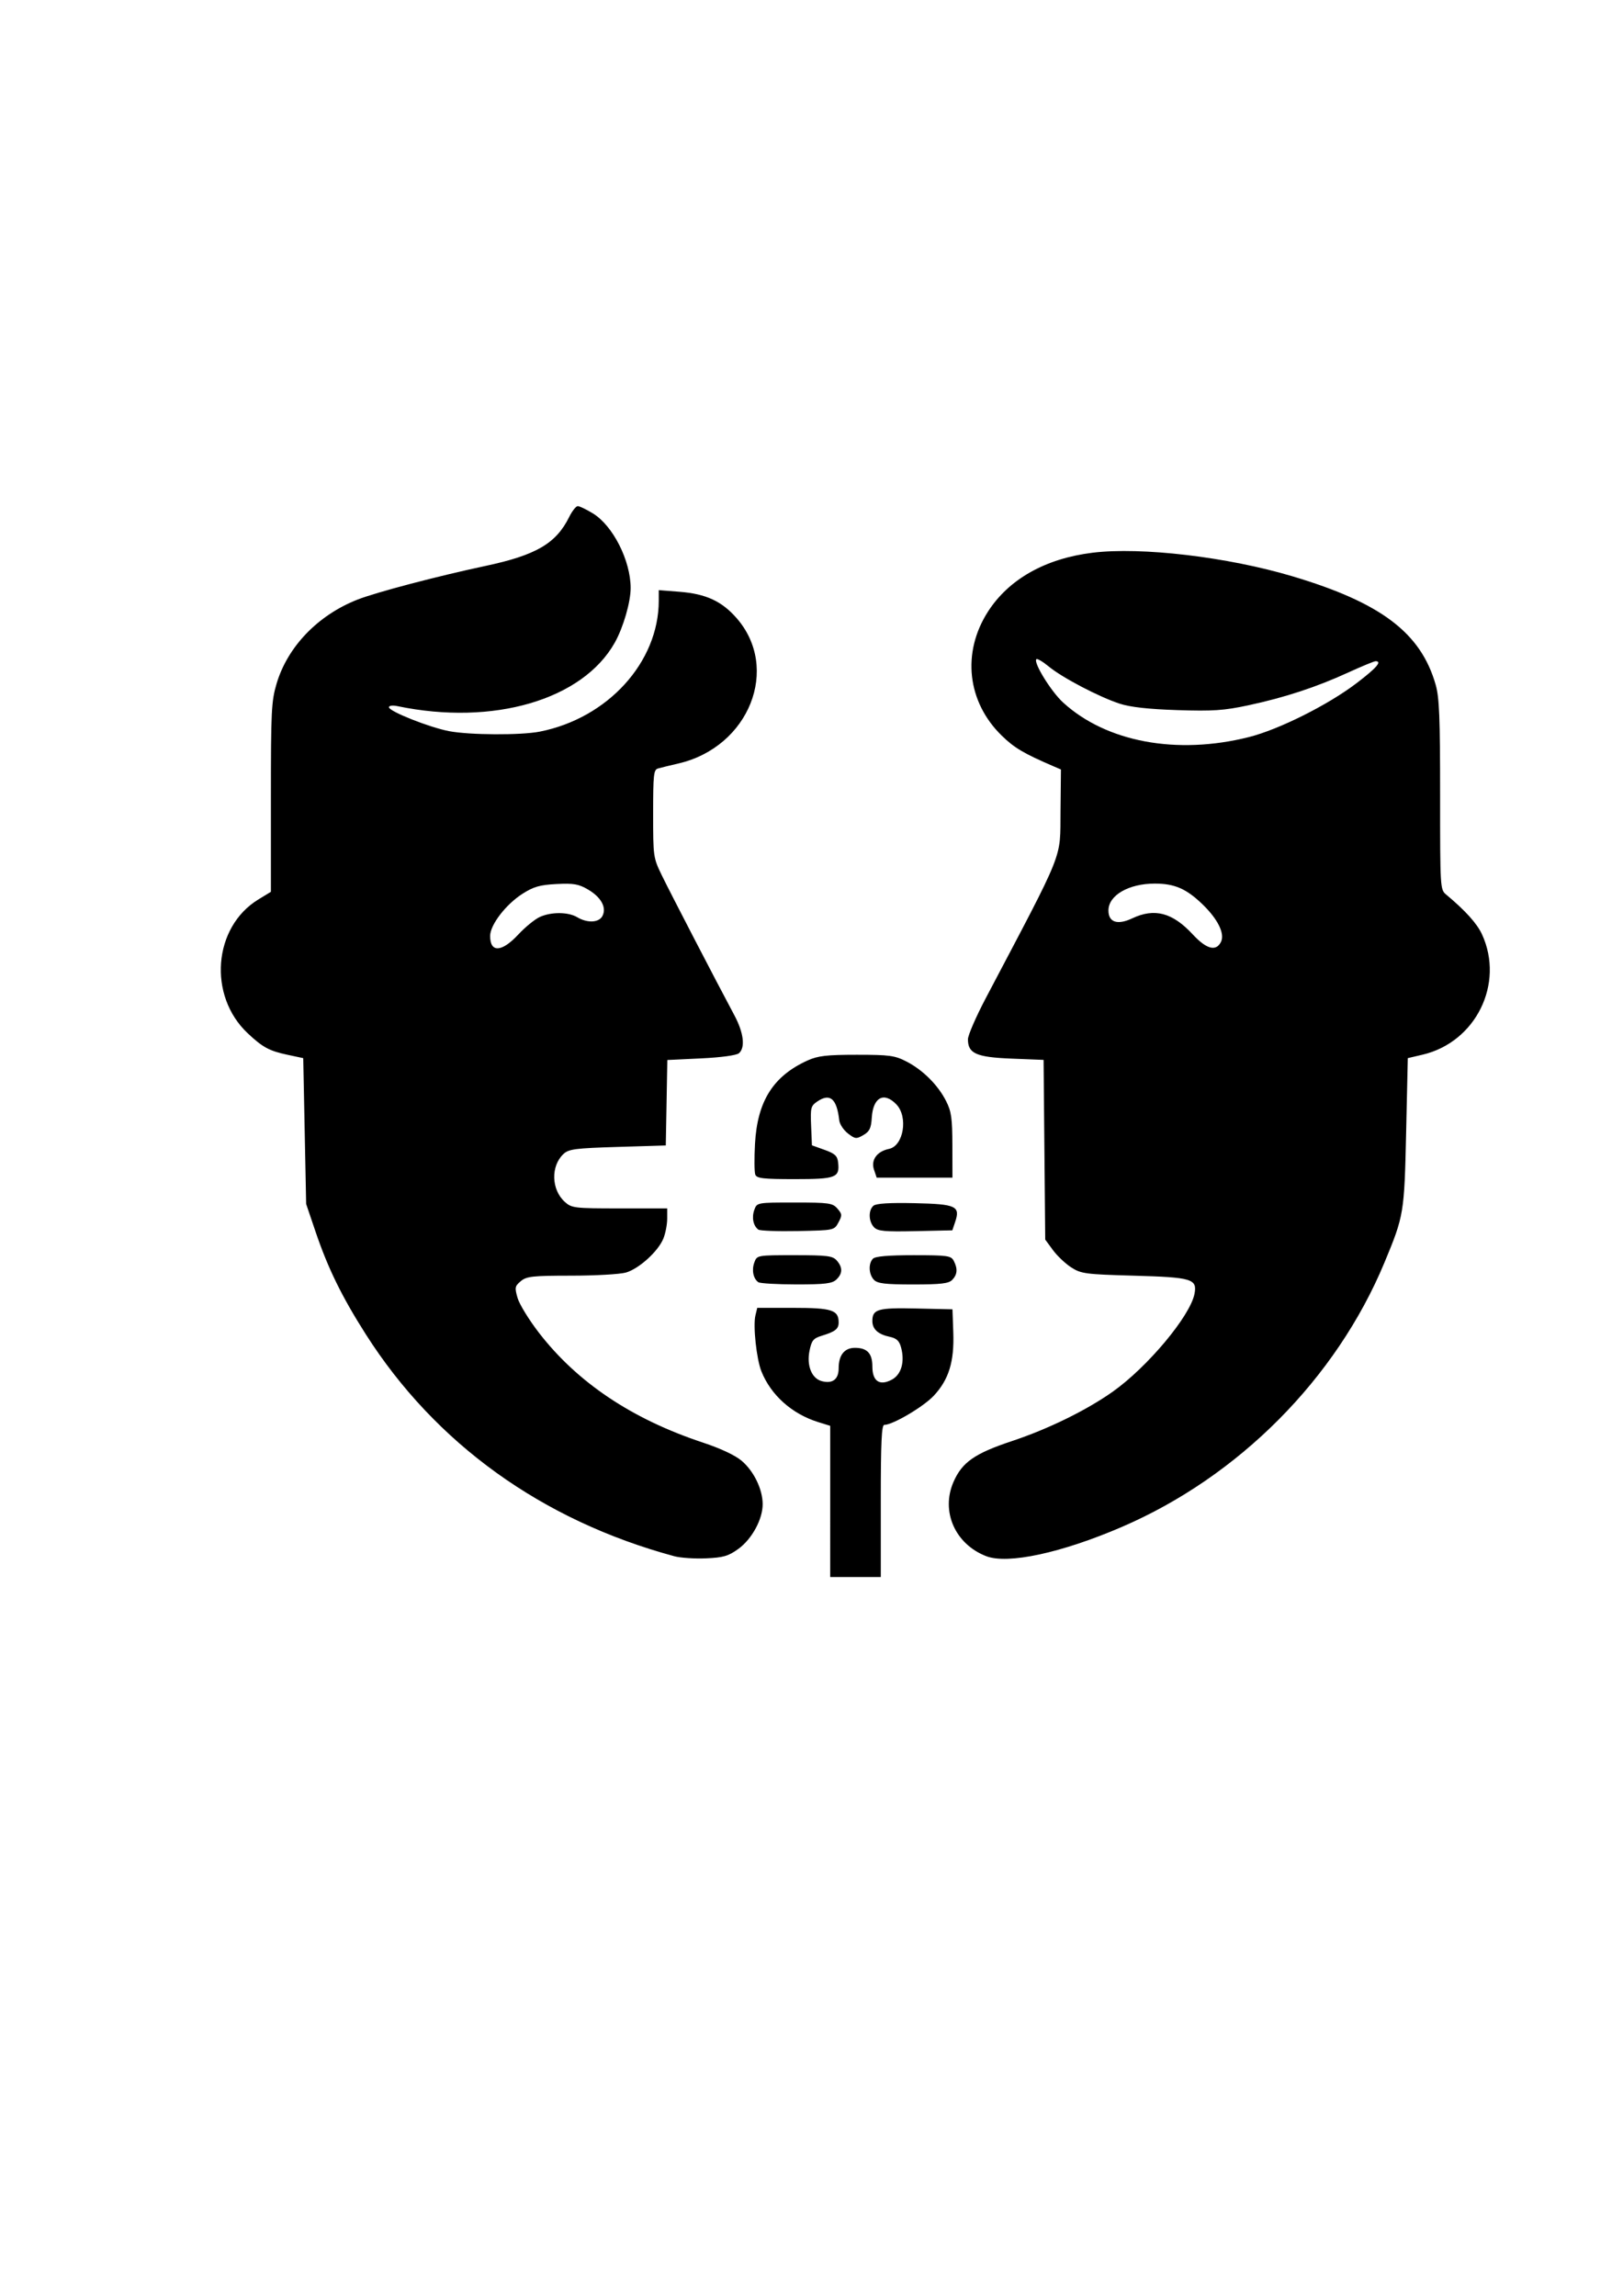 <?xml version="1.0" encoding="UTF-8" standalone="no"?>
<!-- Created with Inkscape (http://www.inkscape.org/) -->

<svg
   width="210mm"
   height="297mm"
   viewBox="0 0 210 297"
   version="1.1"
   id="svg1"
   xml:space="preserve"
   inkscape:export-filename="newlogo.svg"
   inkscape:export-xdpi="64.141418"
   inkscape:export-ydpi="64.141418"
   inkscape:version="1.4 (e7c3feb1, 2024-10-09)"
   sodipodi:docname="drawing-2.svg"
   xmlns:inkscape="http://www.inkscape.org/namespaces/inkscape"
   xmlns:sodipodi="http://sodipodi.sourceforge.net/DTD/sodipodi-0.dtd"
   xmlns="http://www.w3.org/2000/svg"
   xmlns:svg="http://www.w3.org/2000/svg"><sodipodi:namedview
     id="namedview1"
     pagecolor="#ffffff"
     bordercolor="#000000"
     borderopacity="0.25"
     inkscape:showpageshadow="2"
     inkscape:pageopacity="0.0"
     inkscape:pagecheckerboard="0"
     inkscape:deskcolor="#d1d1d1"
     inkscape:document-units="mm"
     inkscape:zoom="0.37550907"
     inkscape:cx="400.78925"
     inkscape:cy="695.05645"
     inkscape:window-width="1424"
     inkscape:window-height="771"
     inkscape:window-x="0"
     inkscape:window-y="25"
     inkscape:window-maximized="0"
     inkscape:current-layer="layer1" /><defs
     id="defs1" /><g
     inkscape:label="Layer 1"
     inkscape:groupmode="layer"
     id="layer1"><path
       style="fill:#000000;stroke-width:2.103"
       d="m 107.421,194.236 v -9.782 l -1.546,-0.48 c -3.399,-1.056 -6.119,-3.482 -7.354,-6.56 -0.639,-1.591 -1.101,-5.9 -0.777,-7.243 l 0.236,-0.978 h 4.695 c 4.969,0 5.838,0.282 5.838,1.897 0,0.829 -0.445,1.178 -2.182,1.711 -1.097,0.337 -1.316,0.604 -1.587,1.939 -0.391,1.924 0.281,3.59 1.587,3.935 1.39,0.368 2.182,-0.236 2.182,-1.664 0,-1.707 0.749,-2.646 2.111,-2.646 1.584,0 2.253,0.721 2.253,2.43 0,1.899 0.948,2.53 2.526,1.681 1.22,-0.657 1.69,-2.304 1.186,-4.164 -0.232,-0.857 -0.58,-1.184 -1.461,-1.371 -1.514,-0.322 -2.252,-0.993 -2.252,-2.046 0,-1.532 0.706,-1.734 5.687,-1.62 l 4.677,0.106 0.107,2.975 c 0.136,3.795 -0.577,6.115 -2.52,8.199 -1.334,1.431 -5.312,3.777 -6.406,3.777 -0.352,2.3e-4 -0.455,2.221 -0.455,9.842 v 9.842 h -3.273 -3.273 z m -20.183,7.084 C 70.13,196.691 56.347,186.774 47.323,172.6 44.233,167.745 42.435,164.076 40.833,159.351 l -1.22,-3.596 -0.189,-9.434 -0.189,-9.434 -2,-0.426 c -2.396,-0.51 -3.234,-0.96 -5.18,-2.787 -5.178,-4.86 -4.473,-13.747 1.374,-17.314 l 1.624,-0.991 v -12.226 c 0,-11.179 0.063,-12.437 0.731,-14.69 1.42,-4.785 5.338,-8.862 10.456,-10.879 2.407,-0.948 10.33,-3.034 16.57,-4.361 6.547,-1.392 9.139,-2.905 10.829,-6.318 0.387,-0.781 0.89,-1.419 1.118,-1.419 0.228,0 1.107,0.422 1.953,0.938 2.6,1.586 4.89,6.11 4.89,9.661 0,1.819 -0.956,5.107 -2.052,7.057 -4.162,7.408 -15.745,10.795 -28.11,8.221 -0.637,-0.133 -1.112,-0.073 -1.112,0.141 0,0.529 5.229,2.606 7.794,3.096 2.644,0.505 9.286,0.538 11.715,0.059 8.81,-1.739 15.402,-8.99 15.402,-16.943 v -1.361 l 2.697,0.212 c 3.39,0.267 5.438,1.206 7.344,3.37 5.728,6.5 1.662,16.72 -7.496,18.842 -1.1,0.255 -2.286,0.545 -2.636,0.645 -0.57,0.163 -0.636,0.773 -0.636,5.845 0,5.587 0.015,5.695 1.133,7.999 1.077,2.221 6.998,13.64 9.377,18.083 1.207,2.254 1.44,4.18 0.595,4.91 -0.317,0.274 -2.297,0.545 -4.9,0.669 l -4.368,0.209 -0.1,5.528 -0.1,5.528 -6.236,0.189 c -5.484,0.166 -6.329,0.277 -7.006,0.916 -1.657,1.563 -1.576,4.598 0.164,6.182 0.892,0.811 1.227,0.852 7.098,0.852 h 6.162 v 1.337 c 0,0.735 -0.22,1.885 -0.49,2.555 -0.666,1.655 -3.155,3.919 -4.848,4.408 -0.764,0.221 -3.949,0.403 -7.077,0.404 -5.011,0.002 -5.787,0.086 -6.527,0.71 -0.773,0.651 -0.806,0.824 -0.416,2.177 0.233,0.808 1.476,2.832 2.762,4.497 4.969,6.434 12.04,11.171 21.208,14.206 2.325,0.77 4.204,1.655 5.047,2.379 1.561,1.339 2.685,3.663 2.696,5.574 0.012,1.954 -1.388,4.533 -3.152,5.808 -1.283,0.928 -1.943,1.12 -4.182,1.218 -1.462,0.064 -3.313,-0.06 -4.113,-0.276 z M 67.07,120.888 c 0.892,-0.961 2.148,-1.983 2.791,-2.271 1.494,-0.67 3.664,-0.651 4.83,0.043 1.319,0.785 2.812,0.708 3.262,-0.168 0.56,-1.09 -0.171,-2.426 -1.872,-3.421 -1.212,-0.709 -1.869,-0.822 -4.089,-0.706 -2.165,0.114 -2.966,0.346 -4.415,1.278 -2.152,1.385 -4.159,4.012 -4.159,5.442 0,2.195 1.506,2.113 3.652,-0.199 z m 60.533,80.427 c -4.026,-1.557 -5.893,-5.794 -4.231,-9.602 1.11,-2.544 2.734,-3.681 7.534,-5.277 4.721,-1.57 9.646,-3.98 13.053,-6.387 4.509,-3.186 10.044,-9.805 10.595,-12.669 0.371,-1.933 -0.318,-2.14 -7.821,-2.35 -6.294,-0.176 -6.86,-0.251 -8.136,-1.077 -0.754,-0.488 -1.818,-1.497 -2.364,-2.241 l -0.992,-1.353 -0.106,-11.623 -0.106,-11.623 -4.154,-0.165 c -4.555,-0.182 -5.635,-0.66 -5.635,-2.498 0,-0.516 1.042,-2.917 2.316,-5.335 10.316,-19.589 9.598,-17.794 9.664,-24.181 l 0.055,-5.389 -1.017,-0.438 c -3.8,-1.637 -5.02,-2.361 -6.638,-3.936 -4.483,-4.365 -5.195,-10.739 -1.791,-16.044 2.696,-4.203 7.441,-6.876 13.533,-7.624 6.31,-0.775 17.456,0.54 25.881,3.053 11.455,3.417 16.602,7.315 18.516,14.022 0.474,1.661 0.576,4.192 0.576,14.257 0,12.099 0.008,12.245 0.789,12.896 2.49,2.08 3.986,3.74 4.629,5.137 2.94,6.385 -0.8,13.958 -7.69,15.571 l -1.91,0.447 -0.214,9.624 c -0.233,10.445 -0.287,10.769 -2.813,16.838 -6.242,14.993 -18.844,27.672 -33.989,34.192 -7.796,3.357 -14.745,4.853 -17.533,3.775 z m 30.367,-79.442 c 0.551,-1.071 -0.385,-2.975 -2.423,-4.93 -2.064,-1.98 -3.588,-2.636 -6.126,-2.636 -3.384,0 -6,1.516 -6,3.478 0,1.536 1.168,1.921 3.08,1.017 2.885,-1.364 5.206,-0.749 7.824,2.074 1.771,1.91 3.002,2.246 3.644,0.997 z m 3.634,-26.523 c 3.876,-0.977 10.224,-4.154 13.91,-6.961 2.596,-1.977 3.354,-2.851 2.471,-2.851 -0.191,0 -1.796,0.664 -3.567,1.475 -4.111,1.883 -8.184,3.219 -12.896,4.229 -3.15,0.675 -4.592,0.773 -9.191,0.622 -3.73,-0.122 -6.087,-0.386 -7.455,-0.832 -2.668,-0.872 -7.424,-3.362 -9.17,-4.802 -0.775,-0.639 -1.5,-1.068 -1.61,-0.952 -0.41,0.427 1.9,4.174 3.448,5.593 5.6,5.131 14.735,6.831 24.061,4.479 z M 98.121,165.875 c -0.658,-0.469 -0.88,-1.562 -0.518,-2.553 0.343,-0.94 0.359,-0.943 5.206,-0.943 4.248,0 4.938,0.087 5.464,0.692 0.782,0.9 0.762,1.689 -0.063,2.467 -0.544,0.513 -1.484,0.625 -5.182,0.621 -2.484,-0.002 -4.693,-0.131 -4.907,-0.284 z m 14.962,-0.305 c -0.678,-0.706 -0.747,-2.099 -0.135,-2.736 0.296,-0.308 1.993,-0.454 5.26,-0.454 4.397,0 4.857,0.065 5.2,0.732 0.528,1.027 0.469,1.767 -0.195,2.458 -0.458,0.477 -1.465,0.595 -5.065,0.595 -3.6,0 -4.607,-0.118 -5.065,-0.595 z m -14.962,-6.502 c -0.659,-0.48 -0.879,-1.569 -0.518,-2.559 0.343,-0.94 0.359,-0.943 5.206,-0.943 4.454,0 4.919,0.066 5.543,0.783 0.622,0.715 0.633,0.871 0.134,1.798 -0.545,1.011 -0.566,1.015 -5.261,1.11 -2.593,0.052 -4.89,-0.033 -5.104,-0.189 z m 14.973,-0.3 c -0.716,-0.745 -0.756,-2.201 -0.077,-2.788 0.34,-0.293 2.082,-0.402 5.325,-0.33 5.386,0.118 5.939,0.377 5.239,2.452 l -0.358,1.061 -4.774,0.105 c -3.984,0.088 -4.87,0.004 -5.356,-0.5 z m -15.37,-6.824 c -0.121,-0.327 -0.136,-2.113 -0.035,-3.967 0.303,-5.524 2.357,-8.779 6.811,-10.791 1.333,-0.602 2.475,-0.734 6.364,-0.734 4.229,0 4.922,0.095 6.438,0.88 2.123,1.099 4.065,3.038 5.111,5.104 0.686,1.354 0.806,2.199 0.815,5.751 l 0.01,4.164 h -4.901 -4.901 l -0.348,-1.03 c -0.425,-1.259 0.374,-2.367 1.944,-2.694 1.884,-0.392 2.502,-4.14 0.949,-5.757 -1.607,-1.673 -3.014,-0.917 -3.181,1.709 -0.088,1.385 -0.286,1.795 -1.091,2.263 -0.907,0.528 -1.062,0.511 -2,-0.215 -0.559,-0.433 -1.063,-1.196 -1.119,-1.696 -0.315,-2.807 -1.192,-3.559 -2.841,-2.434 -0.839,0.572 -0.899,0.81 -0.8,3.143 l 0.107,2.525 1.636,0.589 c 1.351,0.486 1.657,0.772 1.754,1.642 0.217,1.953 -0.285,2.144 -5.628,2.144 -4.098,0 -4.911,-0.095 -5.096,-0.595 z"
       id="path2"
       inkscape:export-filename="path2.svg"
       inkscape:export-xdpi="64.141418"
       inkscape:export-ydpi="64.141418" /></g></svg>
